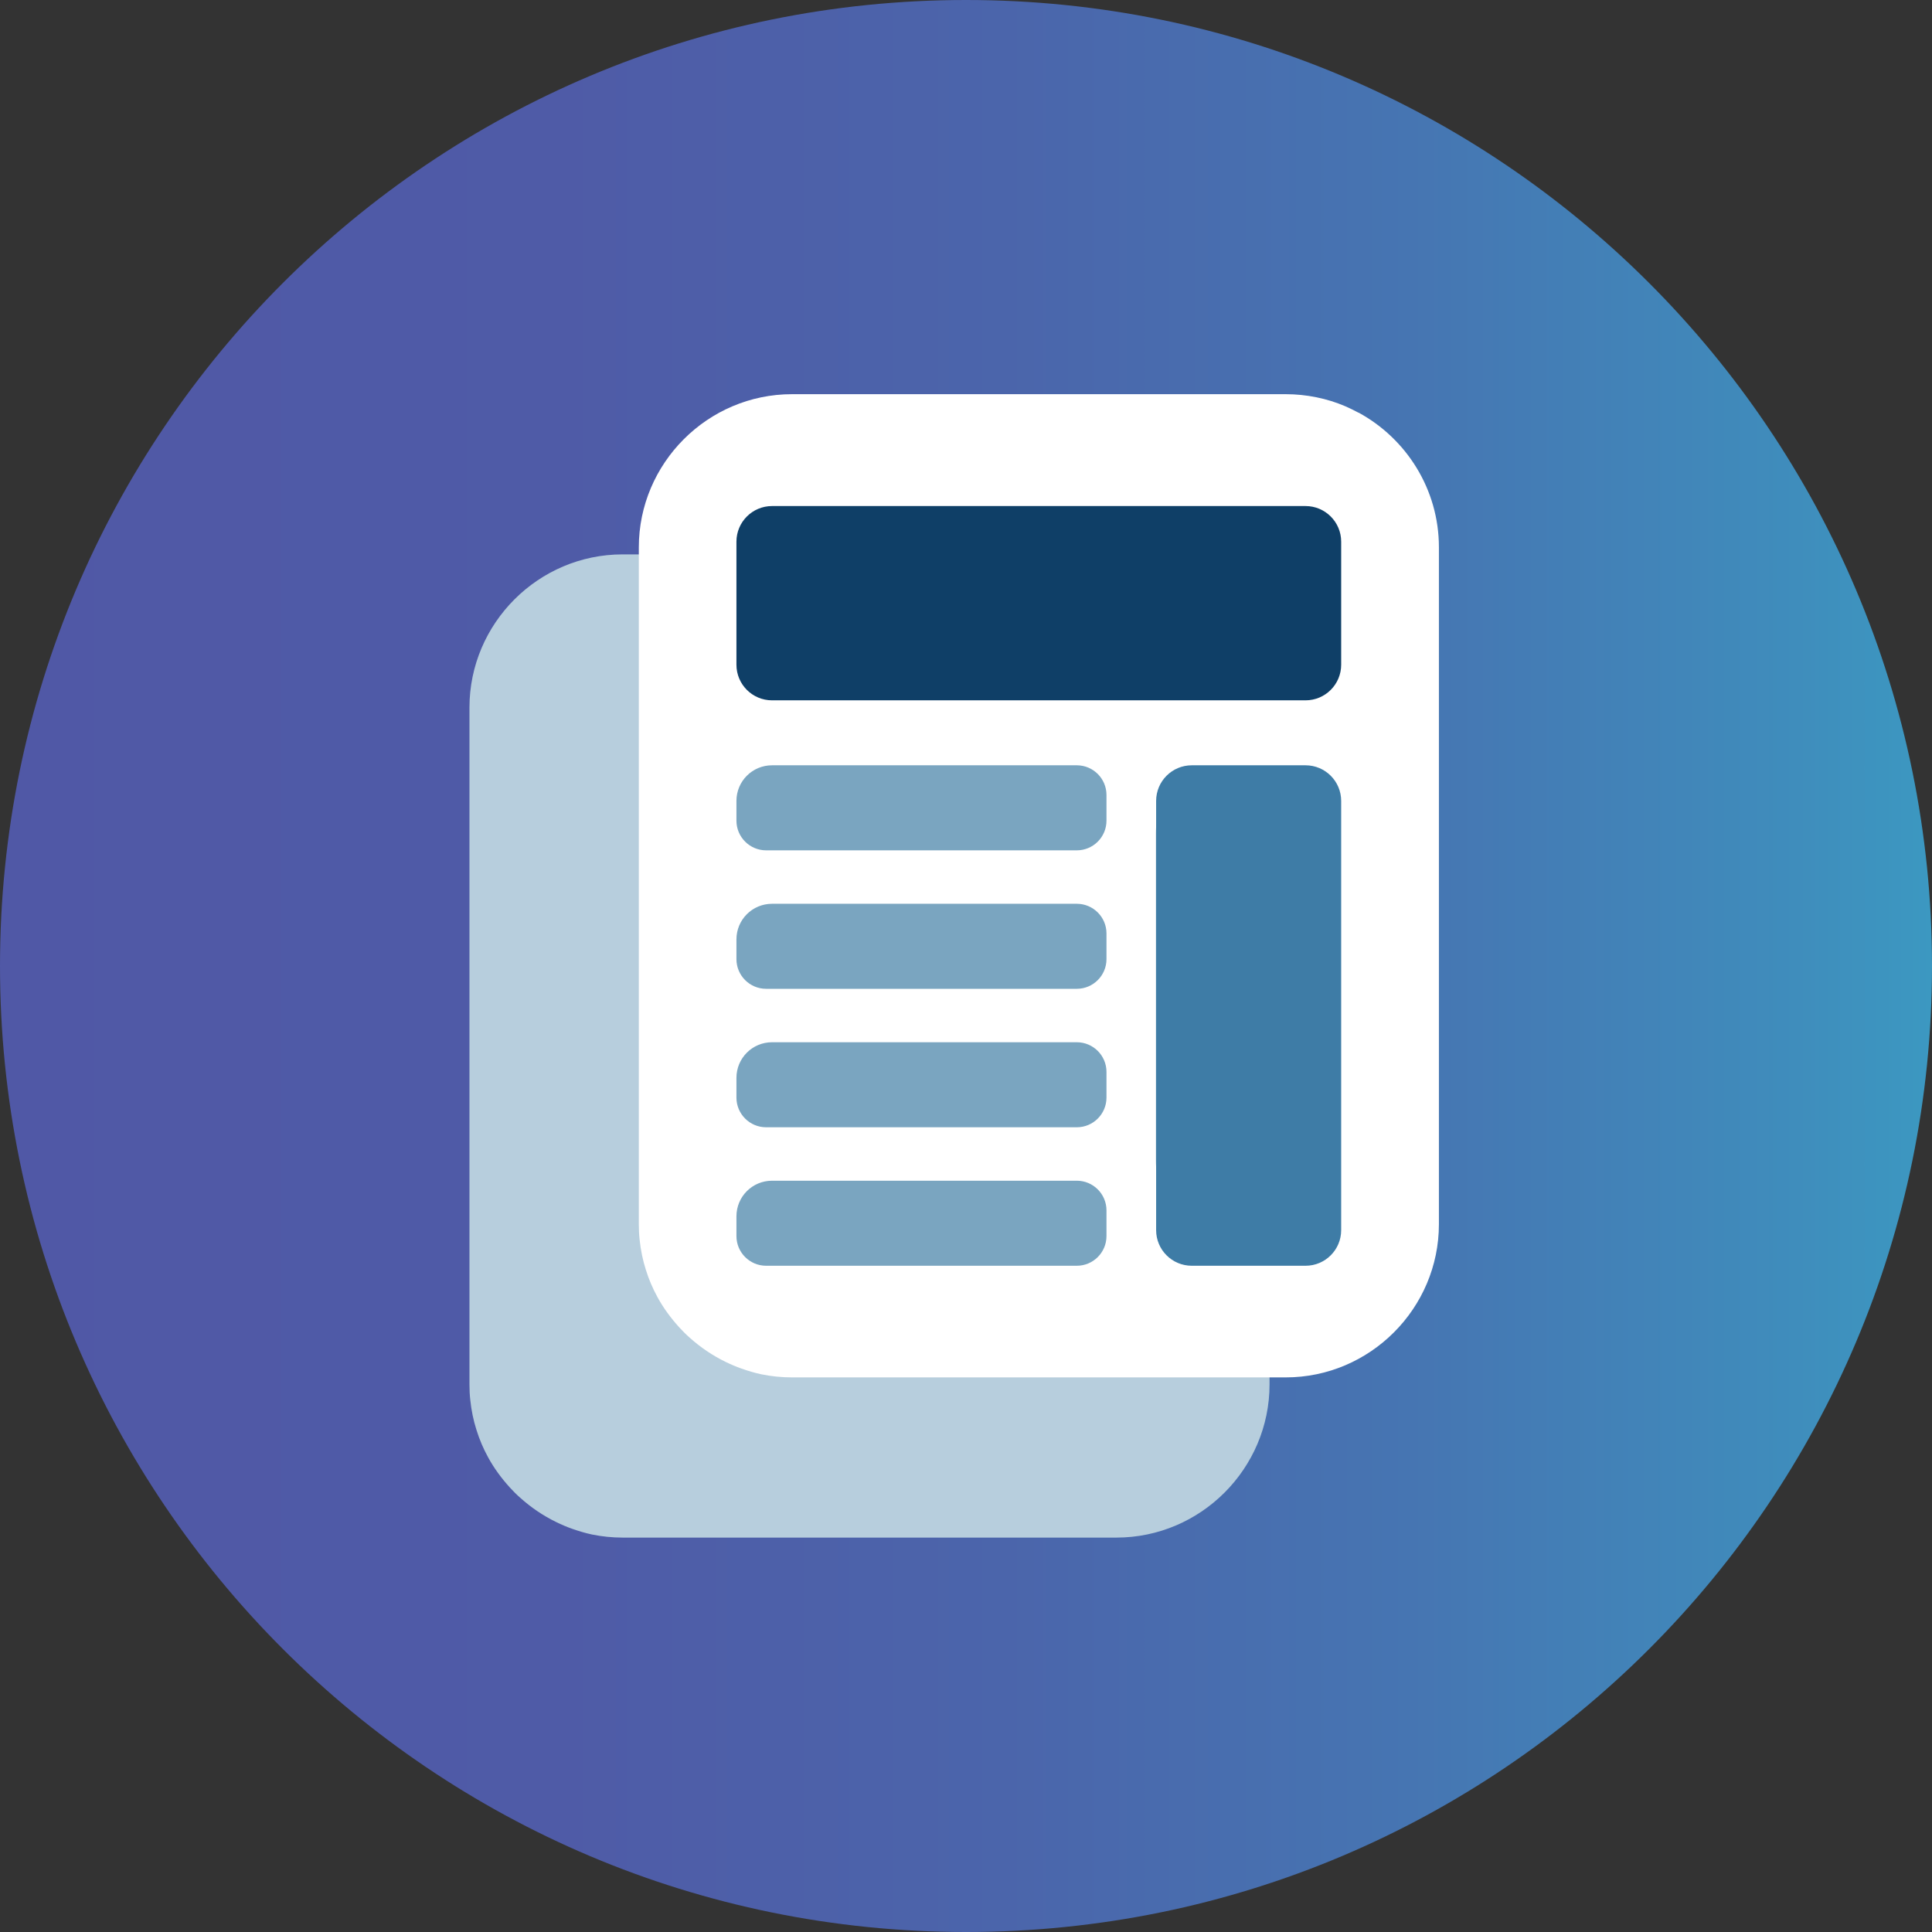 <svg width="112" height="112" viewBox="0 0 112 112" fill="none" xmlns="http://www.w3.org/2000/svg">
<rect x="0" y="0" width="112" height="112" fill="#333333" stroke="none"/>
<g id="Group">
<path id="Vector" d="M56 112C86.928 112 112 86.928 112 56C112 25.072 86.928 0 56 0C25.072 0 0 25.072 0 56C0 86.928 25.072 112 56 112Z" fill="url(#paint0_linear_1184_61313)"/>
<path id="Vector_2" d="M68.936 33.212C68.681 33.074 68.427 32.95 68.158 32.833C67.628 32.606 67.07 32.434 66.492 32.317C65.914 32.2 65.322 32.138 64.709 32.138H36.096C31.208 32.138 27.215 36.138 27.215 41.019V80.262C27.215 80.564 27.229 80.868 27.263 81.163C27.325 81.756 27.442 82.334 27.621 82.892C27.793 83.449 28.02 83.979 28.296 84.482C28.64 85.115 29.074 85.701 29.556 86.231C29.748 86.444 29.948 86.644 30.162 86.83C30.788 87.394 31.49 87.869 32.255 88.241C32.551 88.385 32.853 88.516 33.17 88.626C33.542 88.757 33.928 88.874 34.32 88.957C34.898 89.074 35.49 89.136 36.103 89.136H64.716C69.604 89.136 73.597 85.136 73.597 80.255V41.012C73.597 37.652 71.711 34.713 68.936 33.205V33.212Z" fill="#B7CEDD"/>
<path id="Vector_3" d="M78.754 23.925C78.499 23.787 78.244 23.663 77.976 23.546C77.446 23.319 76.888 23.147 76.31 23.03C75.731 22.913 75.139 22.851 74.527 22.851H45.914C41.026 22.851 37.033 26.851 37.033 31.732V70.975C37.033 71.277 37.047 71.58 37.081 71.876C37.143 72.469 37.26 73.047 37.439 73.605C37.611 74.162 37.838 74.692 38.114 75.195C38.458 75.828 38.892 76.413 39.373 76.944C39.566 77.157 39.766 77.357 39.979 77.543C40.606 78.107 41.308 78.582 42.072 78.954C42.368 79.098 42.671 79.229 42.988 79.339C43.36 79.47 43.745 79.587 44.138 79.67C44.716 79.787 45.308 79.849 45.921 79.849H74.534C79.422 79.849 83.415 75.849 83.415 70.968V31.725C83.415 28.365 81.528 25.425 78.754 23.918V23.925Z" fill="white"/>
<path id="Vector_4" d="M74.237 44.84H70.492C68.564 44.84 67.002 46.403 67.002 48.33V67.263C67.002 69.191 68.564 70.754 70.492 70.754H74.237C76.165 70.754 77.728 69.191 77.728 67.263V48.33C77.728 46.403 76.165 44.84 74.237 44.84Z" fill="#B7CEDD"/>
<path id="Vector_5" d="M75.683 29.336H44.757C43.617 29.336 42.692 30.261 42.692 31.401V38.534C42.692 39.675 43.617 40.599 44.757 40.599H75.683C76.824 40.599 77.749 39.675 77.749 38.534V31.401C77.749 30.261 76.824 29.336 75.683 29.336Z" fill="#0F3F67"/>
<path id="Vector_6" d="M44.757 44.365H62.423C63.373 44.365 64.144 45.136 64.144 46.086V47.574C64.144 48.524 63.373 49.295 62.423 49.295H44.413C43.463 49.295 42.692 48.524 42.692 47.574V46.431C42.692 45.288 43.614 44.365 44.757 44.365Z" fill="#7AA5C0"/>
<path id="Vector_7" d="M75.683 44.365H69.088C67.947 44.365 67.022 45.29 67.022 46.431V71.312C67.022 72.453 67.947 73.377 69.088 73.377H75.683C76.824 73.377 77.749 72.453 77.749 71.312V46.431C77.749 45.29 76.824 44.365 75.683 44.365Z" fill="#3E7CA6"/>
<path id="Vector_8" d="M44.757 52.393H62.423C63.373 52.393 64.144 53.164 64.144 54.114V55.601C64.144 56.551 63.373 57.322 62.423 57.322H44.413C43.463 57.322 42.692 56.551 42.692 55.601V54.458C42.692 53.315 43.614 52.393 44.757 52.393Z" fill="#7AA5C0"/>
<path id="Vector_9" d="M44.757 60.42H62.423C63.373 60.42 64.144 61.191 64.144 62.141V63.628C64.144 64.578 63.373 65.349 62.423 65.349H44.413C43.463 65.349 42.692 64.578 42.692 63.628V62.485C42.692 61.343 43.614 60.42 44.757 60.42Z" fill="#7AA5C0"/>
<path id="Vector_10" d="M44.757 68.447H62.423C63.373 68.447 64.144 69.218 64.144 70.168V71.656C64.144 72.606 63.373 73.377 62.423 73.377H44.413C43.463 73.377 42.692 72.606 42.692 71.656V70.513C42.692 69.37 43.614 68.447 44.757 68.447Z" fill="#7AA5C0"/>
</g>
<defs>
<linearGradient id="paint0_linear_1184_61313" x1="0" y1="56" x2="112" y2="56" gradientUnits="userSpaceOnUse">
<stop stop-color="#5058A6"/>
<stop offset="0.29" stop-color="#4F5BA7"/>
<stop offset="0.52" stop-color="#4B65AB"/>
<stop offset="0.73" stop-color="#4675B2"/>
<stop offset="0.93" stop-color="#3F8DBC"/>
<stop offset="1" stop-color="#3C98C1"/>
</linearGradient>
</defs>
</svg>
